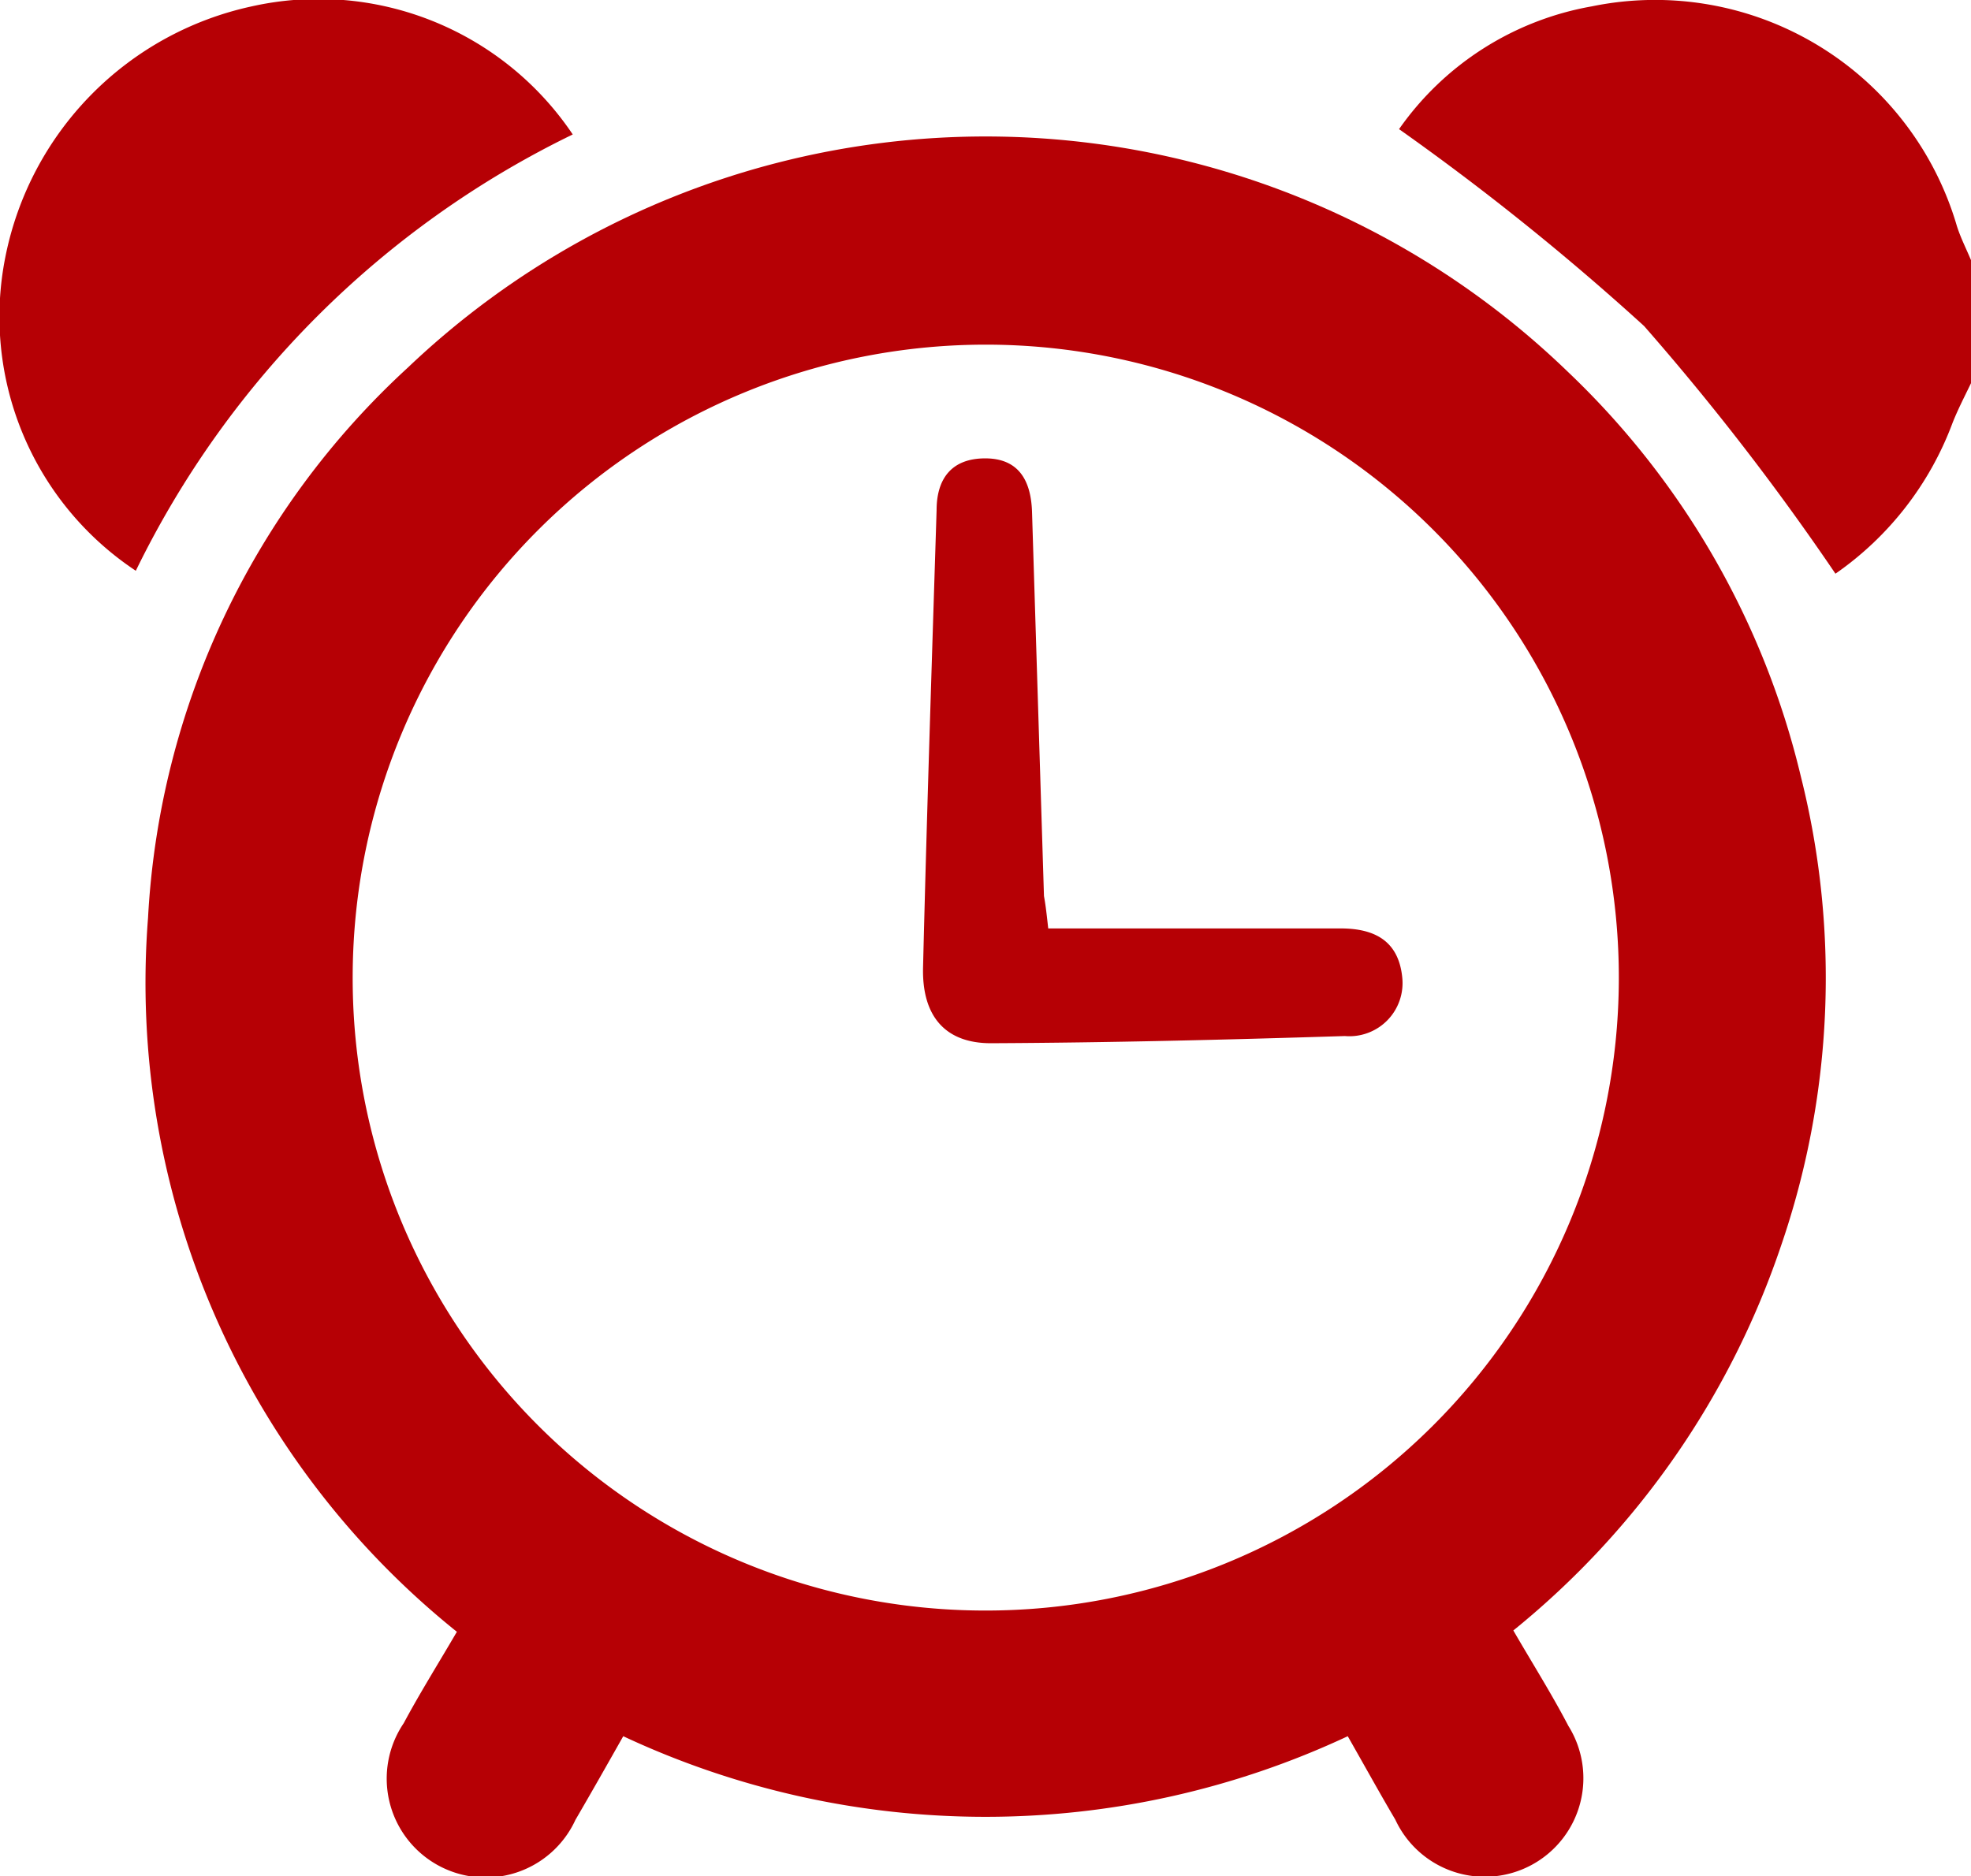<svg xmlns="http://www.w3.org/2000/svg" viewBox="0 0 7.416 7.061"><defs><style>.cls-1{fill:#b60005;}</style></defs><g id="Layer_2" data-name="Layer 2"><g id="レイヤー_3" data-name="レイヤー 3"><path class="cls-1" d="M7.416,1.442c-.024.05-.05.1-.07.151a1.2,1.2,0,0,1-.44.566,9.537,9.537,0,0,0-.72-.932A9.6,9.6,0,0,0,5.264.486,1.123,1.123,0,0,1,5.989.024,1.183,1.183,0,0,1,7.363.851c.014.044.035.085.053.128Z"/><path class="cls-1" d="M5.694,6.136c.073.126.145.24.207.359a.371.371,0,1,1-.651.353c-.059-.1-.114-.2-.179-.314a3.214,3.214,0,0,1-2.726,0c-.061.108-.12.212-.18.315a.372.372,0,1,1-.646-.364c.061-.114.13-.224.2-.344A3.132,3.132,0,0,1,.557,3.454a3.029,3.029,0,0,1,.978-2.071A3.152,3.152,0,0,1,5.9,1.4a3.089,3.089,0,0,1,.876,1.523A3.106,3.106,0,0,1,6.7,4.692,3.163,3.163,0,0,1,5.694,6.136ZM3.7,6.061A2.382,2.382,0,1,0,1.327,3.667,2.38,2.38,0,0,0,3.7,6.061Z"/><path class="cls-1" d="M.511,2.148A1.147,1.147,0,0,1,.02.968,1.205,1.205,0,0,1,.947.024,1.152,1.152,0,0,1,2.155.506,3.555,3.555,0,0,0,.511,2.148Z"/><path class="cls-1" d="M3.944,3.494h1.1c.127,0,.218.046.232.184a.2.2,0,0,1-.216.221c-.444.014-.888.025-1.332.027-.17,0-.259-.1-.255-.284.014-.574.033-1.148.051-1.722,0-.118.056-.195.183-.195s.172.085.176.2l.045,1.447C3.933,3.4,3.936,3.42,3.944,3.494Z"/></g></g></svg>